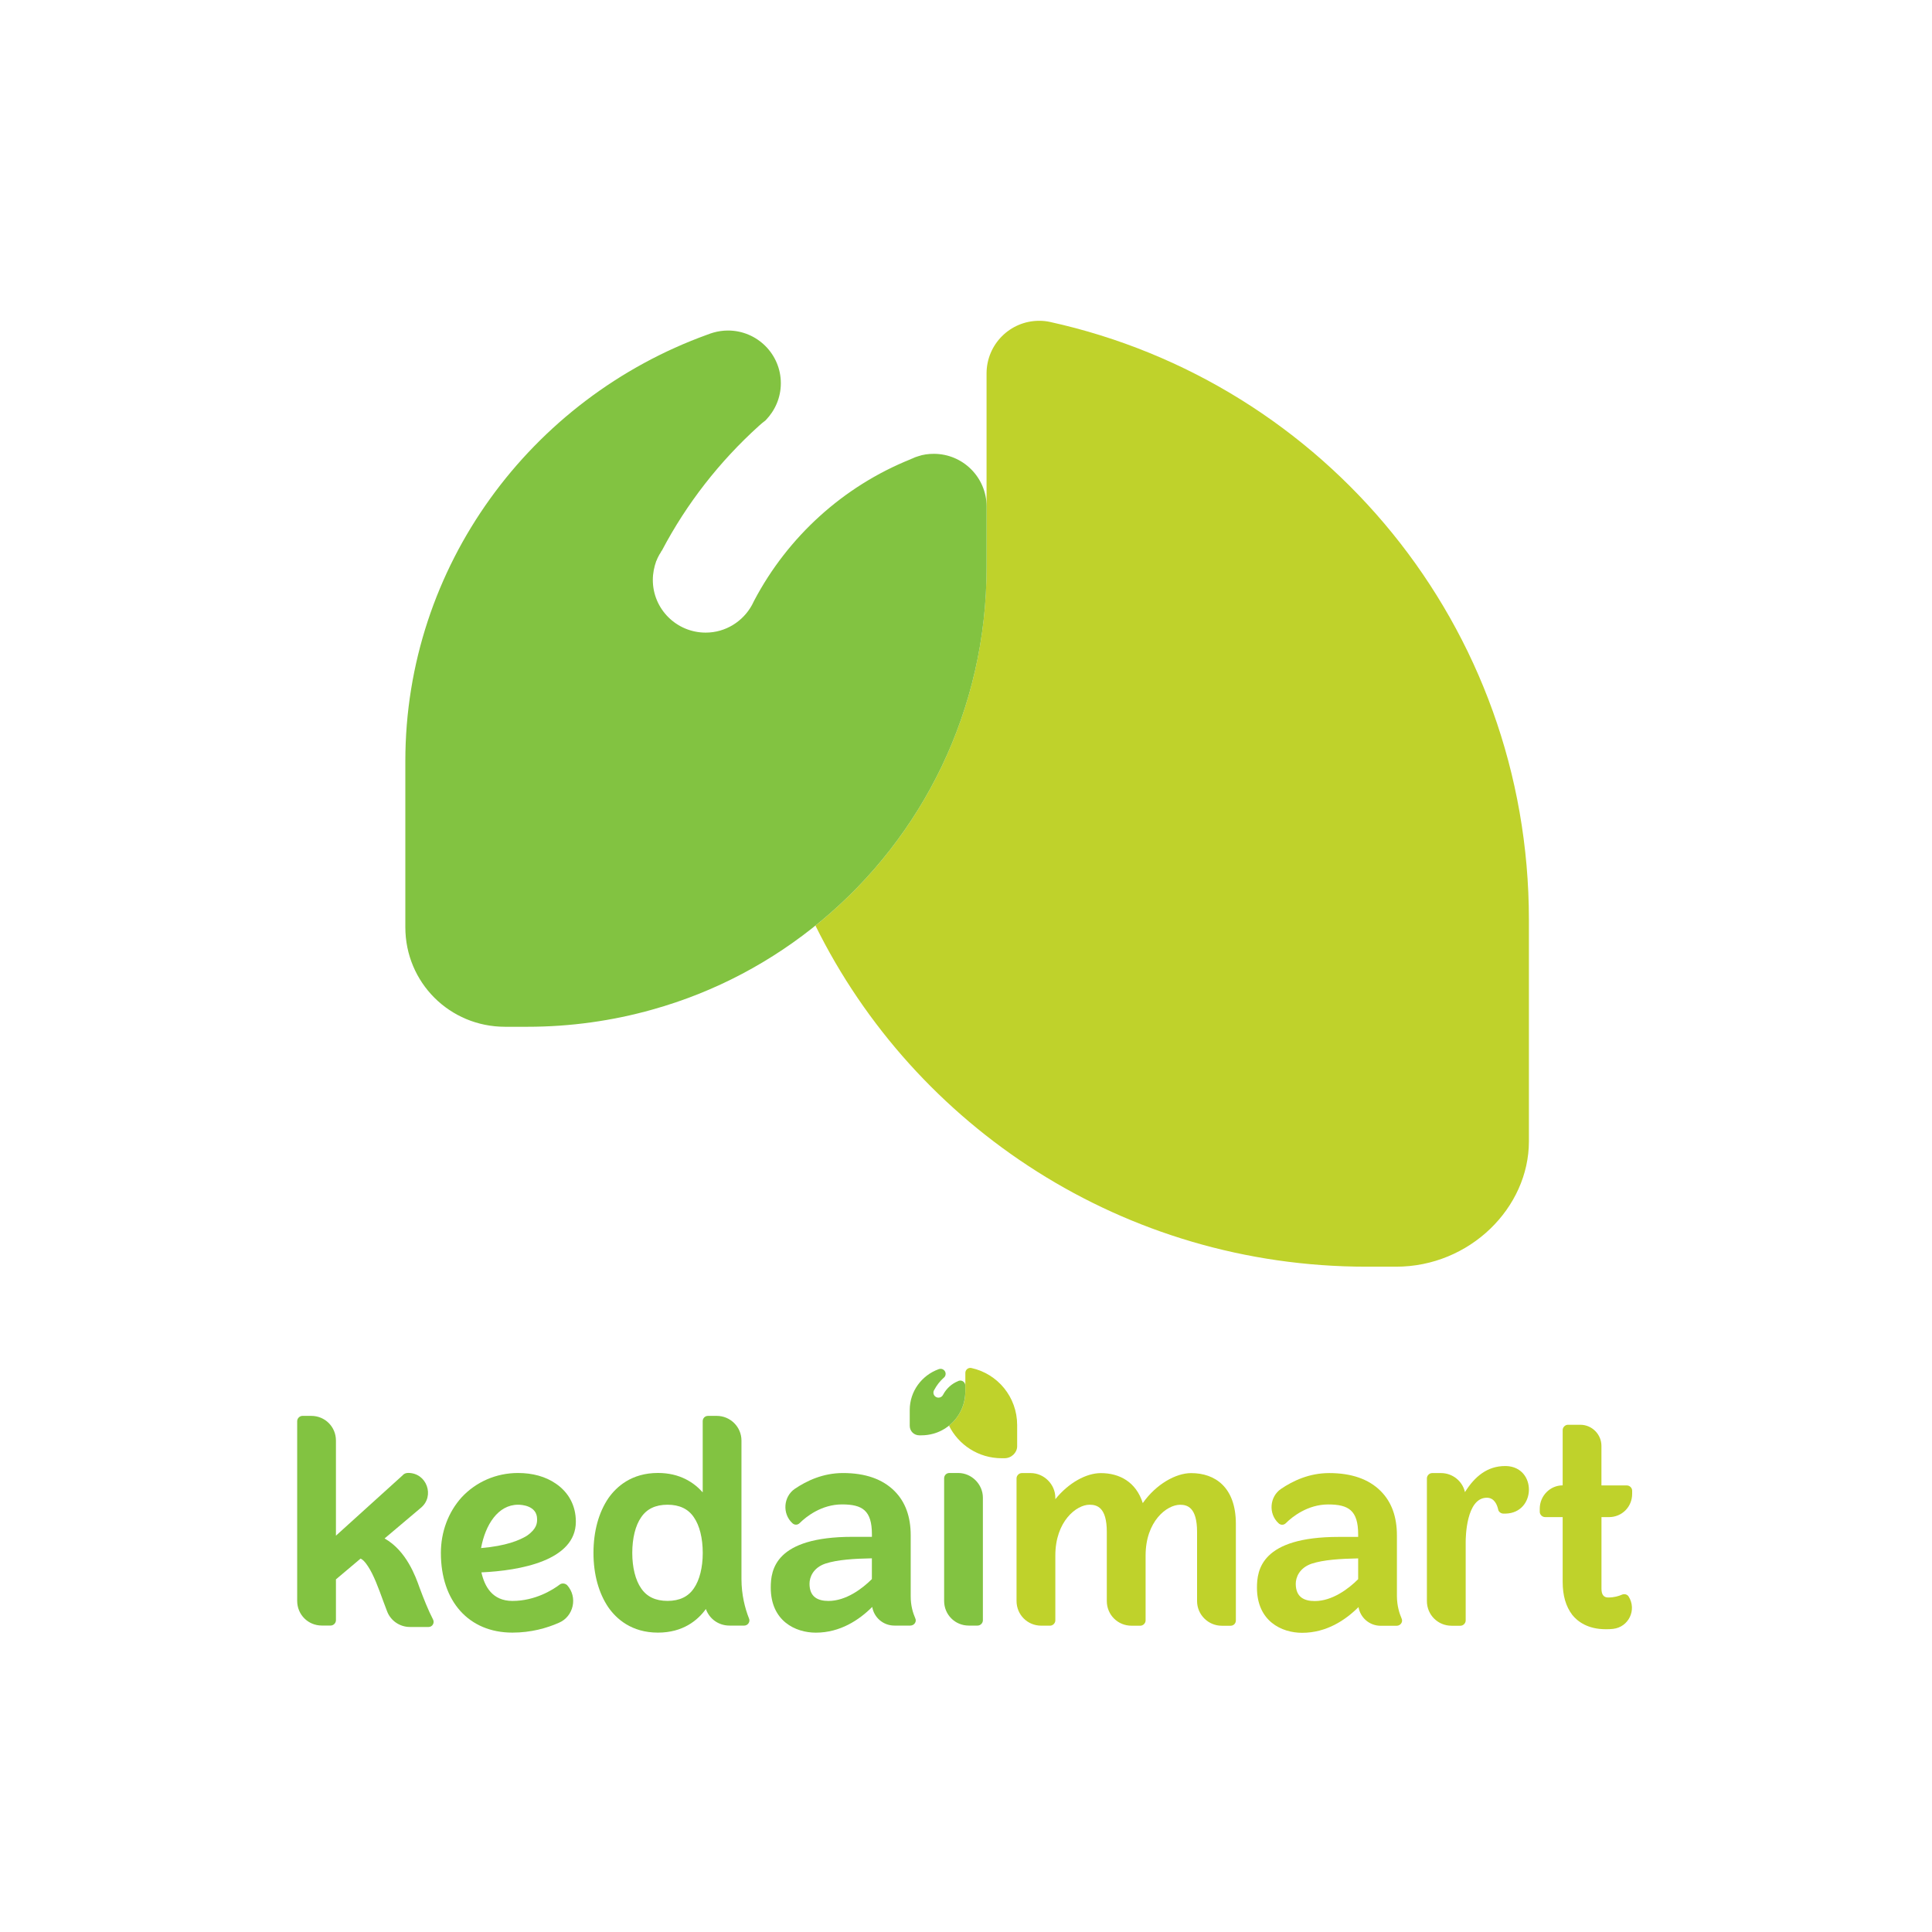 <?xml version="1.0" encoding="UTF-8"?>
<!-- Generator: Adobe Illustrator 25.2.0, SVG Export Plug-In . SVG Version: 6.00 Build 0)  -->
<svg xmlns="http://www.w3.org/2000/svg" xmlns:xlink="http://www.w3.org/1999/xlink" version="1.1" x="0px" y="0px" viewBox="0 0 500 500" style="enable-background:new 0 0 500 500;" xml:space="preserve">
<style type="text/css">
	.st0{fill:#82C341;}
	.st1{fill:#BFD22B;}
	.st2{fill:none;}
</style>
<g id="Layer_1">
	<g>
		<g>
			<path class="st0" d="M110.92,421.06h-4.83c-2.65,0-5.02-1.64-5.93-4.1c-0.36-0.91-0.64-1.73-1-2.65     c-1.19-3.28-2.46-6.75-3.92-8.94c-0.82-1.28-1.46-1.82-1.92-2.01l-6.38,5.38v10.58c0,0.73-0.64,1.37-1.37,1.37h-2.28     c-3.56,0-6.38-2.83-6.38-6.38V367.8c0-0.73,0.64-1.37,1.37-1.37h2.28c3.56,0,6.38,2.83,6.38,6.38v24.62l17.24-15.6     c0.36-0.46,0.91-0.64,1.46-0.64c4.83,0,6.93,6.02,3.28,9.03l-9.39,7.93c5.65,3.19,8.03,9.85,9.03,12.68     c1.09,2.92,2.28,5.93,3.47,8.21C112.56,419.97,111.92,421.06,110.92,421.06z"></path>
			<path class="st0" d="M124.59,406.93c0.82,3.65,2.83,7.39,8.03,7.39c5.84,0,10.4-2.83,12.31-4.29c0.55-0.36,1.28-0.27,1.82,0.18     c2.83,3.1,1.73,8.12-2.1,9.76c-3.1,1.37-7.2,2.55-12.04,2.55c-11.31,0-18.51-8.12-18.51-20.61c0-5.47,1.92-10.58,5.38-14.41     c3.74-4.01,8.94-6.29,14.59-6.29c3.74,0,7.11,0.91,9.76,2.74c3.37,2.28,5.2,5.75,5.2,9.85     C149.04,403.92,134.54,406.47,124.59,406.93z M139,393.16c0-3.56-4.1-3.74-4.92-3.74c-5.2,0-8.48,5.2-9.58,11.22     c6.48-0.55,9.94-2.01,11.86-3.19C139,395.62,139,394.07,139,393.16z"></path>
			<path class="st0" d="M193.81,418.78c0.46,0.91-0.27,1.92-1.19,1.92h-3.83c-2.83,0-5.2-1.73-6.11-4.29     c-2.1,2.92-5.93,6.11-12.4,6.11c-6.84,0-10.76-3.56-12.86-6.57c-2.46-3.65-3.83-8.48-3.83-14.04c0-5.65,1.37-10.49,3.83-14.14     c2.1-3.01,6.02-6.57,12.86-6.57c5.65,0,9.3,2.46,11.58,5.02V367.8c0-0.73,0.55-1.37,1.37-1.37h2.28c3.47,0,6.38,2.83,6.38,6.38     v35.84C191.9,412.77,192.81,416.23,193.81,418.78z M181.87,401.91c0-3.83-0.82-7.11-2.28-9.21c-1.46-2.19-3.74-3.28-6.84-3.28     c-3.1,0-5.38,1.09-6.84,3.28c-1.46,2.1-2.28,5.38-2.28,9.21c0,3.74,0.82,7.02,2.28,9.12c1.46,2.19,3.74,3.28,6.84,3.28     c3.1,0,5.38-1.09,6.84-3.28C181.05,408.93,181.87,405.65,181.87,401.91z"></path>
			<path class="st0" d="M236.86,418.78c0.46,0.91-0.27,1.92-1.28,1.92h-4.1c-2.92,0-5.29-2.1-5.75-4.83     c-3.37,3.37-8.3,6.66-14.59,6.66c-5.29,0-11.67-3.01-11.67-11.67c0-4.56,1.09-13.13,21.16-13.13h5.02v-0.64     c0-6.2-2.46-7.75-7.75-7.75c-5.29,0-9.3,3.19-10.94,4.83c-0.55,0.55-1.37,0.55-1.92,0c-2.64-2.46-2.28-6.84,0.64-8.85     c3.1-2.1,7.3-4.1,12.49-4.1c5.75,0,10.21,1.55,13.32,4.65c2.83,2.83,4.2,6.66,4.2,11.49v15.69     C235.67,415.59,236.31,417.51,236.86,418.78z M214.42,414.32c4.47,0,8.66-3.1,11.22-5.65v-5.38c-4.65,0.09-8.94,0.36-12.04,1.37     c-3.19,1.09-4.1,3.56-4.1,5.2C209.5,413.4,211.78,414.32,214.42,414.32z"></path>
			<path class="st0" d="M253,420.7h-2.28c-3.56,0-6.38-2.83-6.38-6.38v-31.74c0-0.73,0.55-1.37,1.37-1.37h2.28     c3.47,0,6.38,2.92,6.38,6.38v31.74C254.37,420.06,253.73,420.7,253,420.7z"></path>
		</g>
		<g>
			<path class="st1" d="M319.84,394.37v25c0,0.73-0.55,1.37-1.37,1.37h-2.28c-3.47,0-6.39-2.83-6.39-6.39v-17.89     c0-6.39-2.56-7.03-4.38-7.03c-3.47,0-8.94,4.29-8.94,13.14v16.79c0,0.73-0.64,1.37-1.37,1.37h-2.28c-3.56,0-6.39-2.83-6.39-6.39     v-17.89c0-6.39-2.56-7.03-4.47-7.03c-3.38,0-8.85,4.29-8.85,13.14v16.79c0,0.73-0.64,1.37-1.37,1.37h-2.28     c-3.56,0-6.39-2.83-6.39-6.39V382.6c0-0.73,0.64-1.37,1.37-1.37h2.28c3.47,0,6.39,2.92,6.39,6.39v0.37     c3.47-4.29,8.03-6.75,11.77-6.75c4.84,0,9.12,2.28,10.86,7.76c3.47-4.93,8.58-7.76,12.5-7.76     C314.45,381.23,319.84,384.88,319.84,394.37z"></path>
			<path class="st1" d="M362.72,418.83c0.46,0.91-0.27,1.92-1.28,1.92h-4.11c-2.92,0-5.29-2.1-5.75-4.84     c-3.38,3.38-8.3,6.66-14.6,6.66c-5.29,0-11.68-3.01-11.68-11.68c0-4.56,1.09-13.14,21.17-13.14h5.02v-0.64     c0-6.21-2.46-7.76-7.76-7.76c-5.29,0-9.31,3.19-10.95,4.84c-0.55,0.55-1.37,0.55-1.92,0c-2.65-2.46-2.28-6.84,0.64-8.85     c3.1-2.1,7.3-4.11,12.5-4.11c5.75,0,10.22,1.55,13.32,4.65c2.83,2.83,4.2,6.66,4.2,11.5v15.7     C361.54,415.63,362.17,417.55,362.72,418.83z M340.27,414.35c4.47,0,8.67-3.1,11.22-5.66v-5.38c-4.65,0.09-8.94,0.36-12.04,1.37     c-3.19,1.1-4.11,3.56-4.11,5.2C335.35,413.44,337.63,414.35,340.27,414.35z"></path>
			<path class="st1" d="M389.64,391.72c-0.18,0-0.36,0-0.55,0c-0.64,0-1.28-0.46-1.37-1.1c-0.27-1.19-1-3.01-2.92-3.01     c-5.38,0-5.48,10.4-5.48,11.41v20.35c0,0.73-0.64,1.37-1.37,1.37h-2.28c-3.56,0-6.39-2.83-6.39-6.39V382.6     c0-0.73,0.64-1.37,1.37-1.37h2.28c3.01,0,5.57,2.1,6.2,4.93c2.56-4.11,5.84-6.75,10.4-6.75c0.09,0,0.18,0,0.27,0     C397.76,379.68,397.58,391.54,389.64,391.72z"></path>
			<path class="st1" d="M422.4,385.79v0.82c0,3.38-2.65,6.02-6.02,6.02h-1.92v18.52c0,1.37,0.46,2.28,1.73,2.28     c1.55,0,2.74-0.36,3.56-0.73c0.64-0.27,1.37-0.09,1.73,0.46c2.19,3.47,0,7.94-4.01,8.39c-0.64,0.09-1.28,0.09-1.92,0.09     c-4.65,0-7.3-2.01-8.67-3.74c-1.64-2.19-2.46-4.93-2.46-8.58v-16.7h-4.56c-0.73,0-1.37-0.64-1.37-1.37v-0.82     c0-3.28,2.65-6.02,5.93-6.02V370.1c0-0.73,0.64-1.37,1.37-1.37h3.19c3.01,0,5.47,2.46,5.47,5.48v10.22h6.57     C421.76,384.42,422.4,385.06,422.4,385.79z"></path>
		</g>
		<g>
			<path class="st1" d="M263.24,368.81v5.48c0,1.64-1.46,3.1-3.28,3.1h-0.73c-6,0-11.17-3.46-13.63-8.43     c0.05-0.04,0.1-0.08,0.14-0.12c2.5-2.08,4.09-5.21,4.09-8.74v-4.79c0-0.72,0.58-1.3,1.3-1.3c0.09,0,0.18,0.01,0.26,0.03     C258.19,355.52,263.24,361.55,263.24,368.81z"></path>
			<polyline class="st2" points="249.83,356 249.83,356.92 249.83,358.6 249.83,360.1    "></polyline>
			<path class="st0" d="M248.53,357.29c-0.13,0-0.27,0.02-0.39,0.06c-0.05,0.01-0.1,0.03-0.14,0.06c-0.01,0-0.03,0.01-0.04,0.02     c-1.67,0.67-3.03,1.92-3.87,3.49c-0.02,0.04-0.04,0.08-0.06,0.11c-0.22,0.41-0.65,0.68-1.15,0.68c-0.72,0-1.31-0.58-1.31-1.3     c0-0.16,0.03-0.32,0.08-0.46c0-0.01,0-0.01,0.01-0.02c0.01-0.04,0.03-0.07,0.05-0.1c0.02-0.04,0.04-0.07,0.06-0.1     c0-0.02,0.01-0.03,0.03-0.05c0.61-1.16,1.43-2.2,2.39-3.08c0,0,0,0,0,0c0.05-0.05,0.1-0.09,0.16-0.13c0,0,0.01-0.01,0.01-0.01     c0.23-0.24,0.37-0.55,0.37-0.91c0-0.72-0.59-1.3-1.31-1.3c-0.12,0-0.24,0.02-0.36,0.05c-0.05,0.01-0.1,0.03-0.15,0.05     c-4.36,1.58-7.47,5.72-7.47,10.55V369c0,1.37,1.09,2.46,2.47,2.46h0.55c1.07,0,2.11-0.15,3.09-0.42     c1.56-0.43,2.97-1.19,4.18-2.19c2.5-2.08,4.09-5.21,4.09-8.74v-1.51C249.83,357.88,249.25,357.29,248.53,357.29z"></path>
		</g>
	</g>
</g>
<g id="Layer_2">
	<g>
		<path class="st1" d="M395.68,238.04v57.34c0,17.16-15.28,32.44-34.38,32.44h-7.64c-62.86,0-116.96-36.21-142.63-88.29    c0.53-0.39,1.02-0.82,1.5-1.21c26.21-21.76,42.79-54.59,42.79-91.48V96.66c0-7.54,6.09-13.64,13.63-13.64    c0.97,0,1.89,0.1,2.76,0.29C342.84,98.94,395.68,162.03,395.68,238.04z"></path>
		<polyline class="st2" points="255.32,103.87 255.32,113.59 255.32,131.09 255.32,146.85   "></polyline>
		<path class="st0" d="M241.67,117.45c-1.4,0-2.8,0.19-4.06,0.63c-0.53,0.15-1.02,0.34-1.5,0.58c-0.15,0.05-0.29,0.1-0.44,0.19    c-17.45,7.01-31.77,20.07-40.47,36.55c-0.19,0.39-0.39,0.82-0.58,1.16c-2.32,4.25-6.82,7.16-11.99,7.16    c-7.54,0-13.68-6.09-13.68-13.64c0-1.69,0.34-3.34,0.87-4.84c0.05-0.1,0.05-0.15,0.1-0.19c0.15-0.39,0.29-0.72,0.48-1.06    c0.19-0.39,0.39-0.72,0.63-1.06c0.05-0.19,0.15-0.34,0.29-0.48c6.38-12.14,14.94-23.06,25.05-32.2c0.05,0,0.05-0.05,0.05-0.05    c0.53-0.48,1.06-0.92,1.64-1.35c0.05-0.05,0.1-0.1,0.15-0.15c2.37-2.47,3.87-5.8,3.87-9.52c0-7.54-6.14-13.64-13.68-13.64    c-1.3,0-2.56,0.19-3.77,0.53c-0.53,0.15-1.06,0.34-1.55,0.53c-45.69,16.49-78.18,59.91-78.18,110.38v42.98    c0,14.31,11.46,25.77,25.82,25.77h5.71c11.22,0,22.1-1.55,32.4-4.45c16.29-4.54,31.09-12.47,43.71-22.97    c26.21-21.76,42.79-54.59,42.79-91.48v-15.76C255.31,123.55,249.21,117.45,241.67,117.45z"></path>
	</g>
</g>
</svg>
